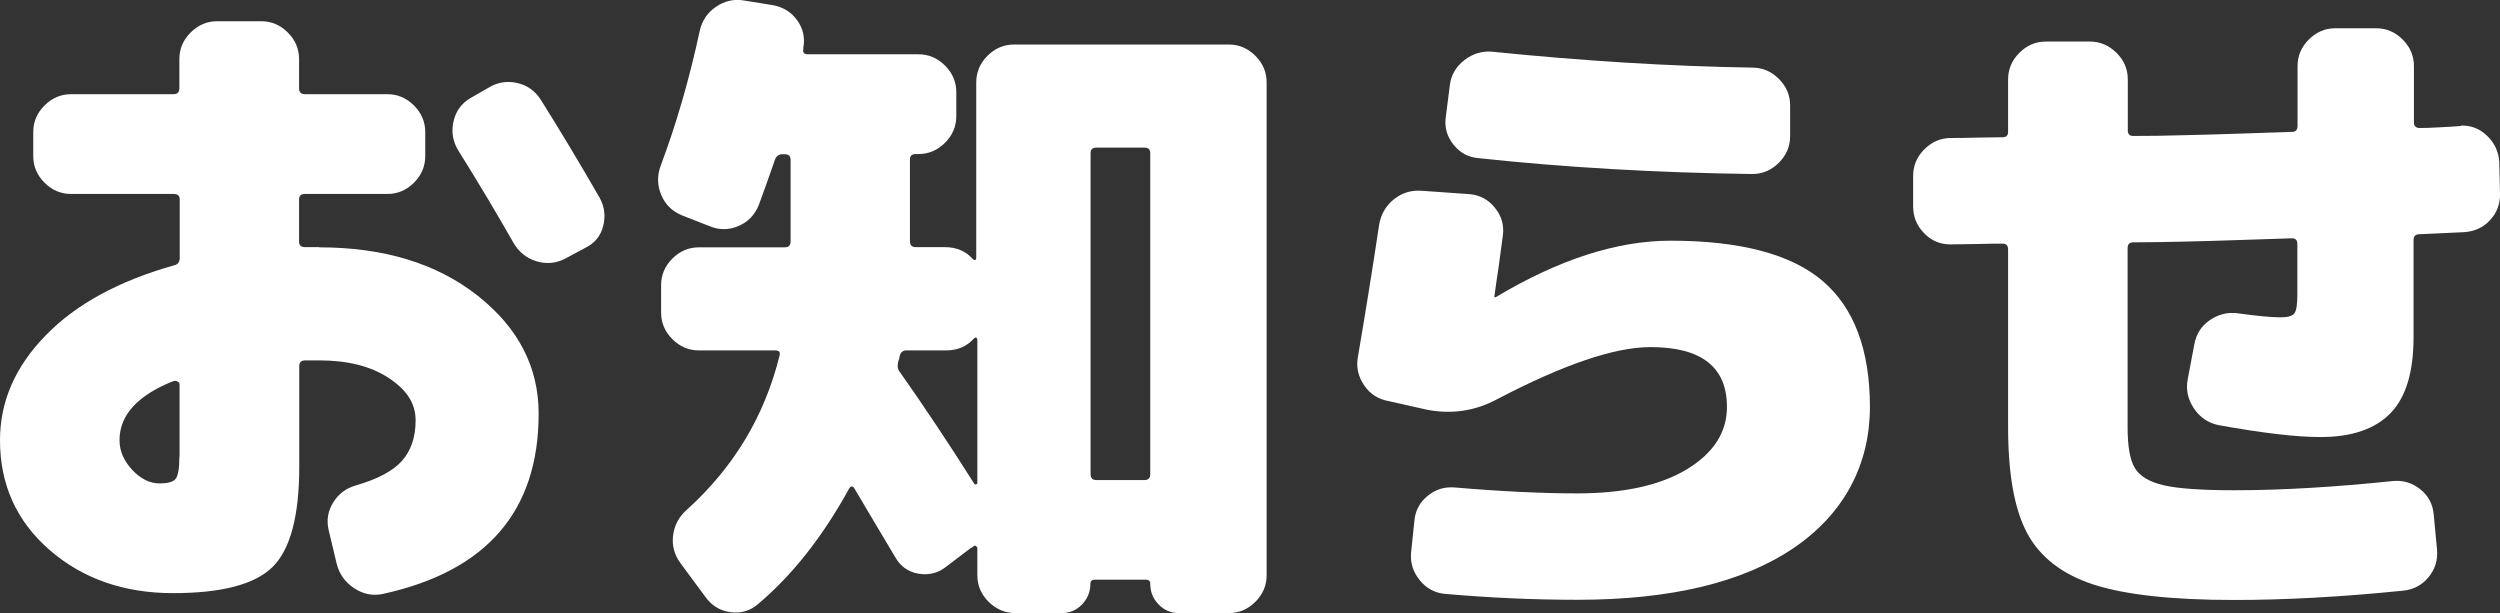 <?xml version="1.0" encoding="UTF-8"?>
<svg id="_レイヤー_2" data-name="レイヤー_2" xmlns="http://www.w3.org/2000/svg" viewBox="0 0 135.34 33.19">
  <rect x="0" y="0" width="135.34" height="33.19" fill="#333333" stroke="none"/>
  <defs>
    <style>
      .cls-1 {
        fill: #fff;
      }
    </style>
  </defs>
  <g id="back_x5F_side">
    <g>
      <path class="cls-1" d="M17.28,13.39c3.5,0,6.36.87,8.57,2.61,2.21,1.74,3.31,3.87,3.31,6.39,0,5.28-2.81,8.53-8.42,9.76-.55.12-1.08.02-1.57-.31-.49-.32-.81-.77-.95-1.35l-.43-1.8c-.12-.53-.04-1.03.25-1.49.29-.47.7-.77,1.22-.92,1.18-.34,2.01-.78,2.5-1.33.49-.55.74-1.28.74-2.2s-.49-1.65-1.46-2.29c-.97-.64-2.23-.95-3.76-.95h-.76c-.22,0-.32.11-.32.32v5.44c0,2.66-.48,4.47-1.44,5.42-.96.95-2.76,1.42-5.4,1.42s-4.89-.78-6.68-2.34c-1.79-1.56-2.68-3.54-2.68-5.94,0-2.09.82-3.98,2.47-5.67,1.64-1.69,3.97-2.96,6.97-3.8.19-.05.29-.18.29-.4v-3.17c0-.19-.11-.29-.32-.29H3.85c-.55,0-1.03-.2-1.44-.61-.41-.41-.61-.89-.61-1.44v-1.3c0-.55.2-1.03.61-1.44s.89-.61,1.44-.61h5.54c.22,0,.32-.11.32-.32v-1.58c0-.55.2-1.03.61-1.44.41-.41.89-.61,1.44-.61h2.38c.55,0,1.03.2,1.44.61.41.41.61.89.61,1.44v1.58c0,.22.11.32.32.32h4.46c.55,0,1.03.2,1.44.61.41.41.61.89.61,1.44v1.3c0,.55-.2,1.03-.61,1.44-.41.41-.89.61-1.44.61h-4.46c-.22,0-.32.1-.32.29v2.3c0,.19.11.29.32.29h.76ZM9.72,24.73v-3.92c0-.07-.04-.12-.11-.16-.07-.04-.14-.04-.22-.02-1.94.77-2.92,1.84-2.92,3.2,0,.58.23,1.11.68,1.6.46.49.95.74,1.48.74.46,0,.75-.08.88-.25.13-.17.2-.56.2-1.19ZM32.47,10.72c.26.48.32.99.18,1.53-.14.54-.47.93-.97,1.17l-1.08.58c-.5.26-1.03.31-1.57.14-.54-.17-.95-.5-1.24-1.01-.89-1.56-1.88-3.23-2.99-5-.29-.48-.37-1-.25-1.55.12-.55.42-.97.9-1.26l1.01-.58c.48-.29.99-.37,1.53-.25s.97.42,1.28.9c1.01,1.61,2.08,3.38,3.2,5.33Z"/>
      <path class="cls-1" d="M66.52,2.41c.55,0,1.03.2,1.44.61s.61.89.61,1.44v26.68c0,.55-.2,1.03-.61,1.44-.41.41-.89.61-1.44.61h-2.7c-.43,0-.8-.16-1.1-.47-.3-.31-.45-.68-.45-1.12,0-.14-.08-.22-.25-.22h-2.74c-.17,0-.25.07-.25.22,0,.43-.15.8-.45,1.12-.3.31-.67.47-1.1.47h-2.52c-.55,0-1.03-.21-1.44-.61-.41-.41-.61-.89-.61-1.44v-1.48s-.03-.08-.09-.11c-.06-.02-.1-.01-.13.04-.02.02-.08.06-.18.11l-1.37,1.04c-.43.31-.92.41-1.46.31-.54-.11-.94-.4-1.21-.88-.29-.48-.69-1.16-1.21-2.03-.52-.88-.85-1.43-.99-1.67-.1-.17-.19-.18-.29-.04-1.44,2.62-3.08,4.7-4.93,6.26-.43.38-.94.53-1.51.45-.58-.08-1.03-.37-1.37-.85l-1.33-1.8c-.34-.46-.47-.96-.4-1.51.07-.55.32-1.02.76-1.4,2.52-2.28,4.19-5.05,5-8.32.05-.19-.02-.29-.22-.29h-4.14c-.55,0-1.03-.2-1.44-.61s-.61-.89-.61-1.44v-1.48c0-.55.2-1.03.61-1.44.41-.41.89-.61,1.44-.61h4.64c.22,0,.32-.11.32-.32v-4.43c0-.19-.11-.29-.32-.29h-.11c-.19,0-.32.08-.4.25-.34.98-.64,1.82-.9,2.52-.22.53-.58.9-1.1,1.12-.52.22-1.04.22-1.57,0l-1.48-.58c-.53-.22-.9-.58-1.12-1.1-.22-.52-.23-1.04-.04-1.57.84-2.23,1.55-4.67,2.12-7.31.12-.55.41-.99.88-1.31.47-.32.98-.44,1.53-.34l1.55.25c.55.1.99.37,1.31.81.32.44.44.94.34,1.49v.07c-.05.19.04.29.25.29h5.98c.55,0,1.03.2,1.44.61.41.41.61.89.61,1.44v1.3c0,.55-.2,1.03-.61,1.44s-.89.61-1.44.61h-.14c-.22,0-.32.1-.32.29v4.43c0,.22.11.32.32.32h1.58c.62,0,1.13.22,1.51.65.05.05.09.06.13.04.04-.02.05-.06.05-.11V4.46c0-.55.2-1.03.61-1.44.41-.41.89-.61,1.44-.61h11.56ZM48.7,20.12c1.37,1.94,2.71,3.96,4.03,6.05.02.05.06.07.11.05.05-.01.07-.04.07-.09v-7.74s-.02-.08-.05-.11c-.04-.02-.08-.01-.13.04-.38.43-.89.65-1.51.65h-2.16c-.19,0-.31.11-.36.32,0,.05-.01.11-.04.18-.02.07-.04.12-.04.14-.05.22-.02.38.07.5ZM62.27,25.66V8.28c0-.19-.11-.29-.32-.29h-2.59c-.22,0-.32.1-.32.29v17.39c0,.22.11.32.32.32h2.59c.22,0,.32-.11.32-.32Z"/>
      <path class="cls-1" d="M90.43,13.03c3.79,0,6.54.73,8.24,2.18,1.7,1.45,2.56,3.73,2.56,6.82s-1.37,5.76-4.12,7.63-6.65,2.81-11.72,2.81c-2.38,0-4.76-.11-7.16-.32-.55-.05-1.01-.29-1.37-.74-.36-.44-.52-.94-.47-1.49l.18-1.73c.05-.55.29-1,.72-1.35.43-.35.92-.5,1.48-.45,2.57.22,4.78.32,6.62.32,2.52,0,4.5-.44,5.94-1.31,1.44-.88,2.16-2,2.16-3.37,0-2.16-1.38-3.24-4.14-3.24-1.94,0-4.7.94-8.28,2.81-1.2.65-2.47.84-3.82.58l-2.09-.47c-.55-.1-.99-.38-1.31-.85-.32-.47-.44-.98-.34-1.53.38-2.23.77-4.62,1.15-7.16.1-.58.37-1.04.81-1.39s.95-.5,1.53-.45l2.56.18c.55.05,1.01.29,1.37.74s.5.94.43,1.49c-.05.41-.13.98-.23,1.71-.11.73-.19,1.27-.23,1.6v.04h.07c3.41-2.04,6.56-3.06,9.47-3.06ZM80.78,2.8c4.94.5,9.63.79,14.08.86.55,0,1.03.2,1.44.61s.61.89.61,1.44v1.66c0,.55-.2,1.03-.61,1.44s-.89.61-1.44.61c-5.23-.07-10.18-.36-14.83-.86-.55-.05-1-.29-1.35-.74-.35-.44-.49-.94-.41-1.49l.22-1.73c.07-.55.34-1,.79-1.35.46-.35.96-.5,1.51-.45Z"/>
      <path class="cls-1" d="M133.21,6.8c.55-.02,1.03.16,1.44.56.41.4.62.87.65,1.42l.04,1.66c.02.58-.16,1.07-.54,1.48-.38.41-.86.62-1.44.65l-2.38.11c-.22,0-.32.11-.32.32v5.26c0,1.87-.41,3.24-1.24,4.1-.83.86-2.09,1.3-3.8,1.3-1.32,0-3.17-.22-5.54-.65-.55-.12-.99-.42-1.31-.9-.32-.48-.44-1-.34-1.55l.36-1.91c.1-.55.37-.99.83-1.31.46-.32.96-.45,1.51-.38,1.03.14,1.81.22,2.34.22.38,0,.63-.07.74-.22.11-.14.16-.49.16-1.04v-2.7c0-.22-.1-.32-.29-.32-.65.02-1.55.05-2.72.09-1.16.04-2.22.07-3.17.09s-1.85.04-2.72.04c-.19,0-.29.11-.29.32v9.68c0,1.06.13,1.8.4,2.23.26.43.78.74,1.55.92.77.18,2.04.27,3.82.27,2.57,0,5.44-.17,8.6-.5.55-.05,1.04.1,1.48.45.43.35.67.8.72,1.35l.18,1.91c.05.58-.11,1.08-.47,1.51-.36.43-.83.67-1.4.72-3.36.34-6.4.5-9.11.5-3.36,0-5.89-.28-7.6-.83-1.7-.55-2.9-1.48-3.6-2.77-.7-1.3-1.04-3.22-1.04-5.76v-9.61c0-.22-.1-.32-.29-.32-.31,0-.79,0-1.42.02-.64.01-1.11.02-1.42.02-.55,0-1.03-.2-1.42-.61-.4-.41-.59-.89-.59-1.44v-1.66c0-.55.2-1.03.61-1.44.41-.41.89-.61,1.44-.61.31,0,.78,0,1.4-.02.62-.01,1.09-.02,1.4-.02.19,0,.29-.1.29-.29v-2.84c0-.55.2-1.03.61-1.44.41-.41.89-.61,1.44-.61h2.38c.55,0,1.03.21,1.44.61.41.41.61.89.61,1.44v2.77c0,.19.1.29.29.29.86,0,1.77-.01,2.72-.04.95-.02,2-.05,3.17-.09,1.16-.04,2.07-.07,2.72-.09.19,0,.29-.11.29-.32v-3.24c0-.55.2-1.03.61-1.44s.89-.61,1.44-.61h2.2c.55,0,1.03.2,1.44.61s.61.89.61,1.44v3.06c0,.19.11.29.32.29.26,0,.63-.01,1.12-.04.48-.02.85-.05,1.12-.07Z"/>
    </g>
  </g>
</svg>